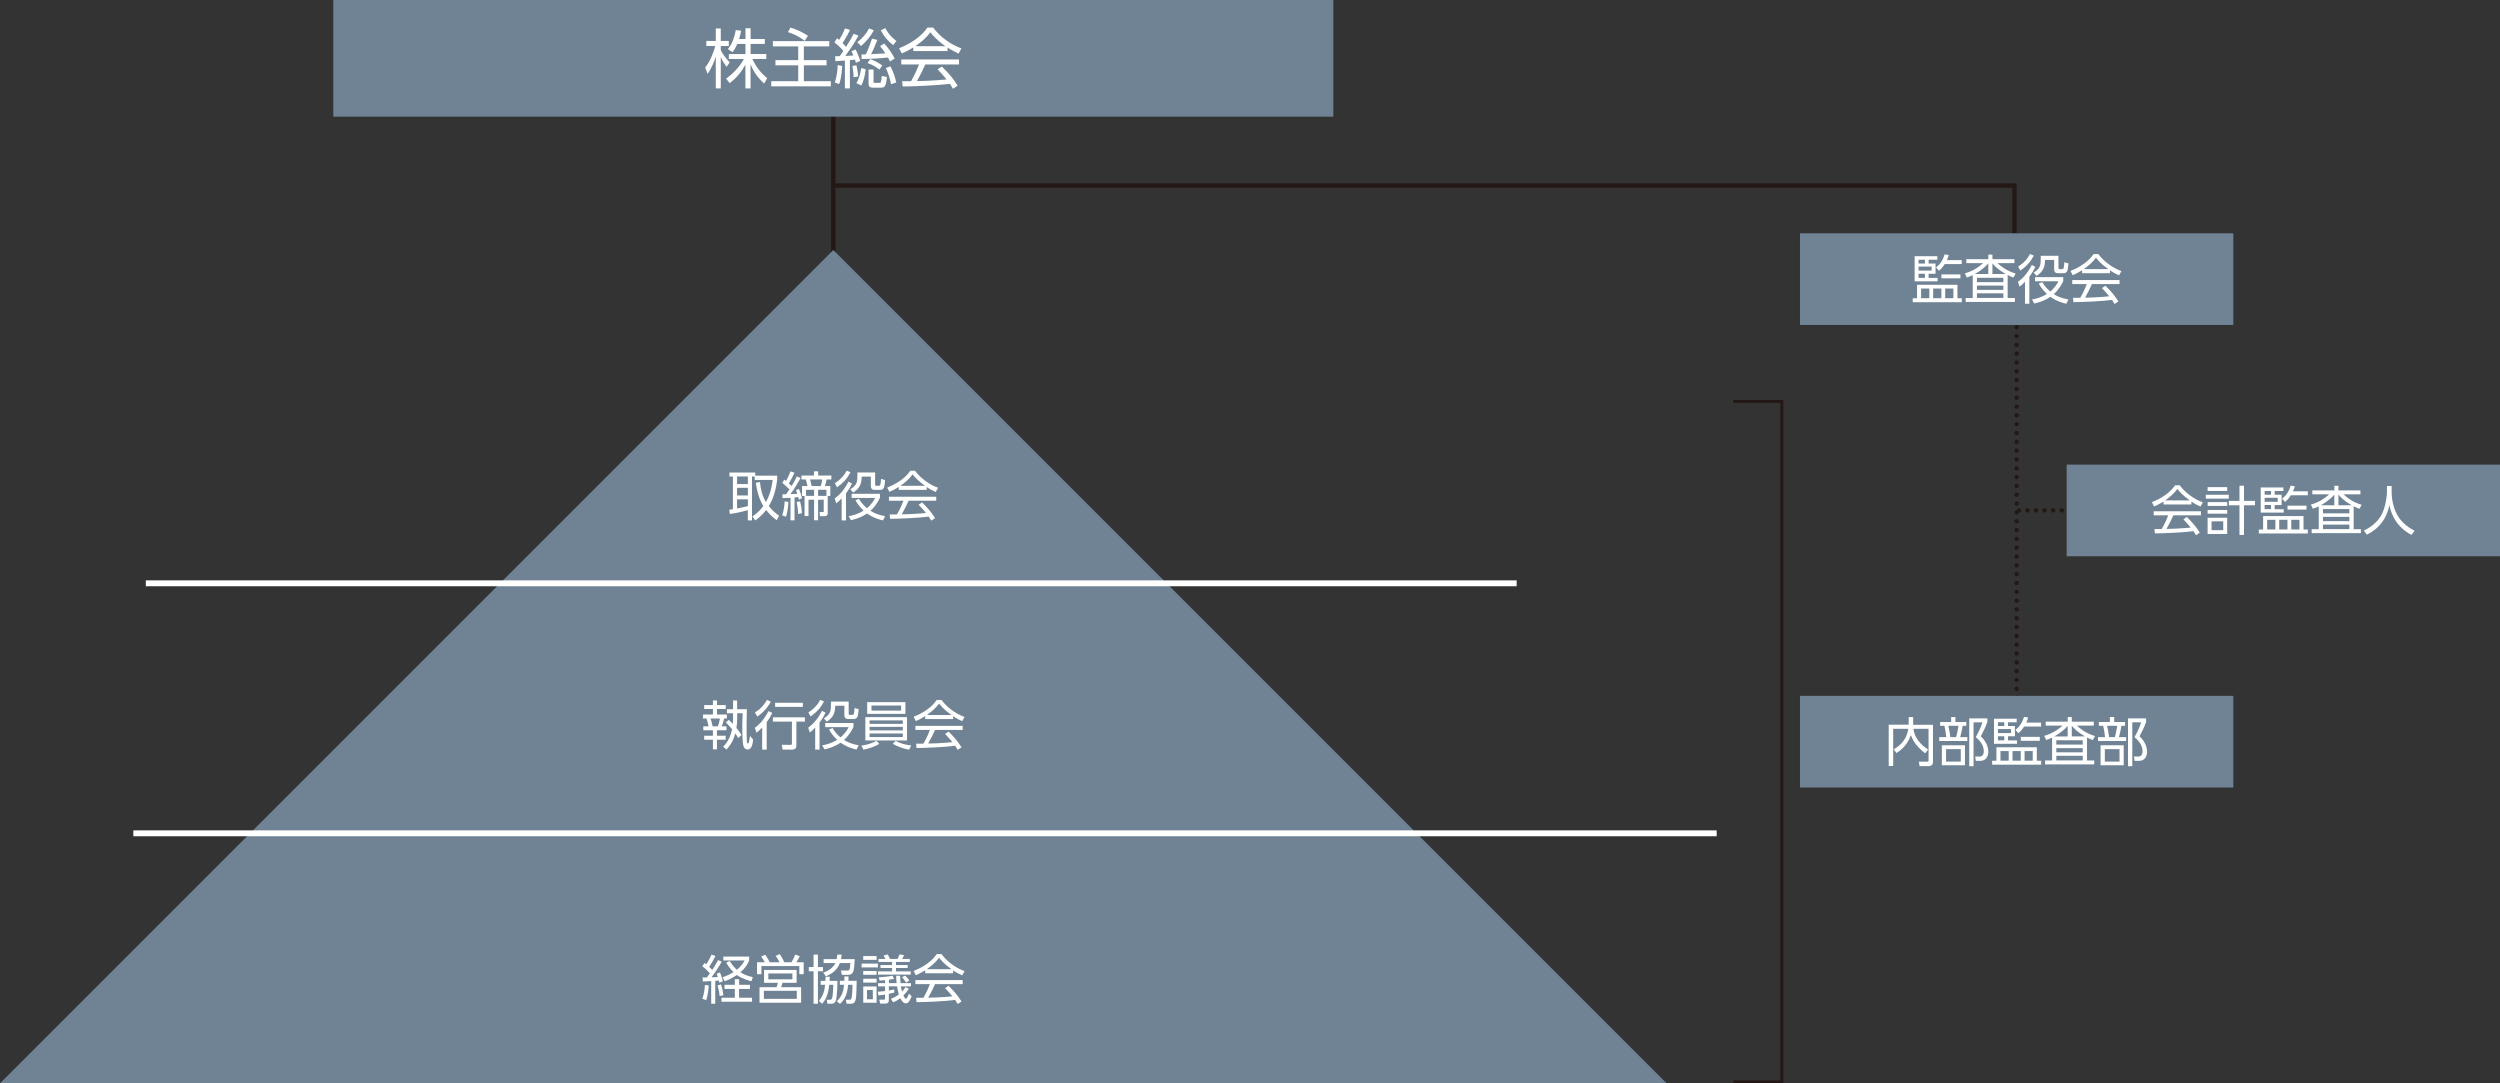 <?xml version="1.0" encoding="UTF-8"?>
<svg id="_レイヤー_2" data-name="レイヤー 2" xmlns="http://www.w3.org/2000/svg" viewBox="0 0 425.2 184.25">
  <rect x="0" y="0" width="425.2" height="184.25" fill="#333333" stroke="none"/>
  <defs>
    <style>
      .cls-1 {
        fill: #fff;
      }

      .cls-2 {
        fill: #6f8395;
      }

      .cls-3 {
        stroke: #fff;
      }

      .cls-3, .cls-4, .cls-5, .cls-6, .cls-7, .cls-8 {
        fill: none;
      }

      .cls-4, .cls-5, .cls-6, .cls-7, .cls-8 {
        stroke: #231815;
      }

      .cls-4, .cls-5, .cls-7 {
        stroke-linecap: round;
        stroke-linejoin: round;
      }

      .cls-4, .cls-5, .cls-7, .cls-8 {
        stroke-width: .75px;
      }

      .cls-5 {
        stroke-dasharray: 0 0 0 1.46;
      }

      .cls-6 {
        stroke-width: .5px;
      }

      .cls-7 {
        stroke-dasharray: 0 0 0 1.5;
      }
    </style>
  </defs>
  <g id="_レイヤー_2-2" data-name="レイヤー 2">
    <line class="cls-5" x1="344.82" y1="86.81" x2="367.4" y2="86.81"/>
    <path class="cls-4" d="m368.13,86.81h0m-24.76,0h0"/>
    <line class="cls-8" x1="141.73" y1="14.17" x2="141.73" y2="51.02"/>
    <polygon class="cls-2" points="141.73 42.52 0 184.25 283.46 184.25 141.73 42.52"/>
    <line class="cls-7" x1="342.99" y1="57.15" x2="342.99" y2="122.19"/>
    <path class="cls-4" d="m342.99,122.93h0m0-67.28h0"/>
    <rect class="cls-2" x="56.69" width="170.08" height="19.84"/>
    <g>
      <path class="cls-1" d="m123.57,11.37c-.48-.68-.69-1-.98-1.69v5.36h-.85v-5.43c-.1.34-.5,1.64-1.39,2.96l-.41-1.09c.94-1.17,1.48-2.79,1.72-3.66h-1.53v-.86h1.61v-2.12h.85v2.12h1.36v.86h-1.36v.71c.22.53.92,1.47,1.52,2.08l-.54.77Zm4.08,3.66h-.87v-4.03c-.72,1.31-1.46,2.17-2.66,3.15l-.63-.78c1.6-1.14,2.5-2.37,3.03-3.33h-2.56v-.85h2.83v-1.72h-1.4c-.32.75-.56,1.08-.79,1.4l-.81-.51c.55-.68,1-1.43,1.35-3.25l.91.12c-.07.35-.12.69-.34,1.4h1.08v-1.82h.87v1.82h2.42v.84h-2.42v1.72h2.67v.85h-2.37c.8,1.66,1.62,2.5,2.52,3.25l-.51.92c-1.25-1.11-1.91-2.27-2.32-3.27v4.09Z"/>
      <path class="cls-1" d="m141.03,7.89h-4.31v2.34h3.86v.88h-3.86v2.7h4.59v.87h-10.14v-.87h4.59v-2.7h-3.87v-.88h3.87v-2.34h-4.31v-.89h9.59v.89Zm-4.15-.94c-.99-.75-1.78-1.13-2.87-1.49l.43-.77c1.22.38,1.96.75,2.97,1.39l-.53.87Z"/>
      <path class="cls-1" d="m146.01,6.05c-.76,1.45-1.96,3.09-2.24,3.47.22-.01,1.18-.07,1.38-.08-.19-.45-.22-.52-.32-.73l.68-.29c.31.57.62,1.3.8,1.94l-.73.33c-.08-.27-.12-.38-.17-.54-.27.03-.63.07-.86.08v4.8h-.85v-4.73c-.26.01-1.47.09-1.61.1l-.06-.83c.23,0,.3-.01.79-.02.11-.15.29-.41.62-.9-.6-.7-1.24-1.22-1.52-1.45l.46-.7c.19.14.25.19.35.28.56-.88.87-1.64.99-1.95l.85.27c-.44.96-1.17,2.08-1.27,2.22.32.32.47.5.59.65.53-.83.83-1.29,1.3-2.23l.79.32Zm-4.02,7.98c.44-1.41.47-2.46.48-2.95l.77.13c-.02.42-.09,1.92-.51,3.08l-.75-.26Zm3.2-.88c-.02-.62-.1-1.35-.22-1.93l.69-.12c.24,1.01.26,1.6.29,1.91l-.76.13Zm.46.99c.59-.94.76-2.13.83-2.56l.75.19c-.1,1.03-.36,2.09-.74,2.77l-.84-.4Zm.17-6.96c.84-.66,1.5-1.41,2-2.35l.8.32c-.53,1.02-1.31,1.94-2.17,2.68l-.64-.65Zm3.4-.4c-.33.89-.77,1.89-1.07,2.43.48-.02,1.83-.1,2.44-.13-.47-.7-.65-.91-.91-1.23l.7-.45c.69.71,1.36,1.71,1.79,2.55l-.8.5c-.12-.27-.19-.41-.34-.67-1.89.2-2.87.23-4.49.26l-.03-.78c.35-.01.46-.01.74-.01.34-.66.75-1.73,1.07-2.68l.9.22Zm.34,5.06c-.5-.42-1.16-.81-2.01-1.12l.46-.68c.81.31,1.44.64,2.05,1.11l-.5.69Zm-.99,2.01c0,.19.02.25.28.25h.68c.26,0,.37,0,.44-1.18l.88.17c-.15,1.34-.25,1.82-.96,1.82h-1.41c-.45,0-.75-.12-.75-.64v-2.44h.84v2.02Zm1.99-9.08c.73,1.33,1.53,1.92,1.89,2.19l-.53.72c-.88-.66-1.62-1.53-2.12-2.53l.76-.37Zm1,9.56c-.23-1.1-.46-1.81-.9-2.75l.78-.31c.4.72.83,1.9.99,2.76l-.87.3Z"/>
      <path class="cls-1" d="m161.15,8.69h-5.82v-.62c-.98.61-1.58.87-1.96,1.02l-.45-.89c3.28-1.29,4.51-3.07,4.81-3.51h.98c1.14,1.53,2.89,2.86,4.81,3.54l-.48.88c-.48-.22-1.1-.51-1.88-1.03v.61Zm-.97,2.61c1.18,1.16,1.85,1.93,2.7,3.27l-.79.53c-.18-.3-.31-.51-.54-.85-1.84.26-6.33.46-8.02.46l-.1-.9h1.52c.69-1.19,1.11-2.21,1.35-2.85h-3.01v-.85h9.82v.85h-5.74c-.26.6-.7,1.56-1.42,2.83.27-.01,1.51-.04,1.74-.05,1.34-.06,2.48-.15,3.29-.23-.11-.14-.66-.84-1.52-1.71l.73-.5Zm.62-3.44c-1.55-1.1-2.19-1.89-2.57-2.38-.69.97-1.63,1.74-2.55,2.38h5.13Z"/>
    </g>
    <polyline class="cls-8" points="141.73 31.56 342.62 31.56 342.62 50.05"/>
    <g>
      <path class="cls-1" d="m132.19,80.89v.57c-.19,1.74-.61,3.27-1.43,4.62.7.88,1.4,1.39,1.75,1.64l-.41.76c-.44-.33-1.11-.85-1.79-1.74-.69.92-1.45,1.48-1.85,1.77l-.49-.67c.58-.4,1.26-.93,1.86-1.77-.55-.88-1.06-2.21-1.27-3.97l.7-.11c.1,1.2.39,2.38,1.01,3.39.86-1.54,1.06-3.02,1.14-3.75h-3.05v-.58h-.46v7.46h-.71v-1.75c-.57.19-2.22.57-3.05.65l-.11-.72c.31-.04.43-.04.62-.08v-5.56h-.58v-.68h4.38v.53h3.73Zm-4.99.15h-1.84v1.29h1.84v-1.29Zm0,1.93h-1.84v1.3h1.84v-1.3Zm-1.84,3.51c1.24-.25,1.38-.28,1.84-.41v-1.14h-1.84v1.56Z"/>
      <path class="cls-1" d="m136.16,81.28c-.35.67-1.19,2.11-1.72,2.75.02,0,.97-.03,1.17-.04-.14-.39-.16-.46-.23-.62l.5-.22c.2.43.41,1.06.53,1.58l-.54.25c-.04-.22-.05-.29-.09-.44-.12.02-.28.04-.65.07v3.89h-.68v-3.84c-.2,0-1.23.06-1.36.07l-.02-.67c.18,0,.28,0,.63,0,.2-.25.44-.63.56-.82-.16-.18-.78-.78-1.22-1.12l.37-.55c.15.12.19.15.27.22.36-.59.55-1.06.77-1.62l.67.23c-.3.67-.54,1.13-.95,1.82.29.26.39.36.47.44.58-.95.76-1.35.88-1.63l.65.26Zm-3.12,6.38c.26-.8.37-1.58.41-2.4l.64.11c-.05,1.05-.16,1.72-.4,2.51l-.65-.22Zm2.69-.26c0-.67-.1-1.43-.23-2.03l.57-.1c.27.92.31,1.81.31,2.03l-.65.11Zm5.05-.19c0,.16,0,.58-.52.58h-.79l-.09-.7h.54c.18,0,.18-.04.18-.18v-1.92h-.96v3.5h-.68v-3.5h-.95v2.78h-.67v-3.42h-.43v-1.68h.93c-.14-.6-.16-.7-.29-1.12h-.73v-.67h2.12v-.71h.71v.71h2.25v.67h-.81c-.1.5-.17.74-.29,1.12h.92v1.68h-.44v2.85Zm-2.32-3.91h-1.37v1.04h1.37v-1.04Zm1.13-.63c.14-.39.22-.74.26-1.12h-2.08c.2.73.23.81.28,1.12h1.54Zm.97,1.67v-1.04h-1.42v1.04h1.42Z"/>
      <path class="cls-1" d="m141.97,84.78c.75-.56,1.58-1.37,2.34-2.87l.6.33c-.19.41-.48.94-1.02,1.67v4.6h-.74v-3.74c-.43.47-.68.66-.92.84l-.27-.83Zm.02-2.6c.95-.58,1.66-1.39,2-2.13l.66.27c-.51.98-1.15,1.78-2.3,2.55l-.36-.68Zm8.2,6.33c-.56-.13-1.58-.37-2.72-1.18-1.05.73-2.12,1-2.75,1.14l-.38-.68c.61-.11,1.53-.32,2.54-.94-.82-.77-1.18-1.41-1.38-1.76l.59-.26c.2.34.57.95,1.36,1.61.82-.68,1.21-1.4,1.39-1.75h-3.99v-.7h4.81v.66c-.28.6-.73,1.44-1.61,2.22.46.3,1.17.68,2.49.92l-.36.72Zm-1.34-6.12c0,.21.05.23.25.23h.32c.29,0,.34,0,.43-1.17l.69.2c-.09,1.23-.19,1.67-.86,1.67h-.81c-.41,0-.76-.05-.76-.71v-1.55h-1.55c-.02,1.36-.42,2.03-1.44,2.71l-.5-.55c1.21-.74,1.21-1.36,1.21-2.56v-.3h3.01v2.03Z"/>
      <path class="cls-1" d="m157.62,83.32h-4.76v-.5c-.8.5-1.3.71-1.6.84l-.37-.73c2.68-1.05,3.69-2.51,3.93-2.87h.8c.94,1.25,2.37,2.34,3.93,2.9l-.4.72c-.4-.18-.9-.41-1.54-.85v.5Zm-.79,2.13c.96.95,1.51,1.58,2.21,2.67l-.65.43c-.14-.24-.25-.41-.44-.69-1.5.22-5.18.38-6.56.38l-.08-.74h1.24c.57-.97.91-1.81,1.11-2.33h-2.47v-.69h8.04v.69h-4.7c-.22.5-.58,1.28-1.16,2.31.23,0,1.23-.04,1.42-.04,1.1-.04,2.03-.13,2.69-.19-.09-.12-.54-.68-1.24-1.4l.59-.41Zm.5-2.82c-1.27-.9-1.79-1.55-2.11-1.95-.57.79-1.33,1.42-2.09,1.95h4.2Z"/>
    </g>
    <g>
      <path class="cls-1" d="m122.75,163.57c-.48.85-1.26,2.05-1.74,2.65.58-.02.85-.03,1.08-.04-.07-.24-.13-.38-.2-.57l.56-.22c.14.32.37.89.49,1.52l-.61.21c-.03-.15-.04-.23-.07-.35-.09.02-.22.03-.61.05v3.9h-.69v-3.86c-.23.02-1.22.07-1.42.08l-.06-.69h.74c.18-.23.38-.51.51-.7-.35-.4-.77-.84-1.28-1.2l.37-.56c.14.1.21.14.3.22.19-.27.6-.98.89-1.65l.67.24c-.28.58-.75,1.4-1.06,1.84.17.17.36.35.51.53.06-.1.57-.86,1-1.68l.64.29Zm-3.29,6.31c.34-.98.41-2.02.44-2.36l.65.09c-.02.19-.1,1.49-.44,2.5l-.65-.23Zm2.93-.48c-.06-.7-.18-1.22-.35-1.79l.59-.19c.23.68.33,1.25.4,1.86l-.63.12Zm5.15-1.2h-1.84v1.49h2.21v.68h-5.2v-.68h2.27v-1.49h-1.76v-.7h1.76v-.96h.73v.96h1.84v.7Zm.23-1.3c-1.47-.41-2.08-.8-2.45-1.07-.96.66-1.67.92-2.05,1.06l-.37-.67c.33-.12.95-.34,1.85-.87-.63-.61-1.01-1.23-1.23-1.62l.59-.28c.49.78.86,1.17,1.22,1.49.79-.65,1.13-1.25,1.3-1.58h-3.6v-.66h4.39v.64c-.12.3-.45,1.14-1.5,2.03.81.51,1.61.7,2.13.82l-.27.71Z"/>
      <path class="cls-1" d="m132.59,163.66c-.23-.43-.38-.69-.66-1.08l.68-.31c.42.62.53.82.78,1.39h1.22c.25-.41.42-.74.64-1.3l.77.26c-.15.34-.37.72-.58,1.04h1.25v2.03h-.74v-1.38h-6.45v1.38h-.74v-2.03h1.32c-.13-.22-.34-.57-.62-.96l.68-.32c.44.6.68,1.06.77,1.28h1.67Zm2.91,3.49h-2.41c-.04.12-.19.64-.23.75h3.39v2.64h-7.07v-2.64h2.89c.1-.21.2-.57.23-.75h-2.35v-2.18h5.54v2.18Zm.02,1.37h-5.6v1.37h5.6v-1.37Zm-.75-2.95h-4.09v1h4.09v-1Z"/>
      <path class="cls-1" d="m139.11,162.36v2.12h.86v.71h-.86v5.53h-.74v-5.53h-.81v-.71h.81v-2.12h.74Zm3.32,4.46c0,.84-.06,2.96-.32,3.47-.2.38-.45.43-.73.43h-.64l-.13-.68h.47c.18,0,.31.02.42-.23.17-.37.23-1.98.23-2.32h-.68c-.15,1.25-.4,2.31-1.22,3.23l-.55-.48c.78-.97.95-1.77,1.05-2.75h-.75v-.67h.8c.02-.32.03-.5.04-.7h.72c0,.24-.02.39-.04.7h1.31Zm2.94-3.68c-.11,2.01-.14,2.67-1.22,2.67h-.96l-.16-.75,1.01.02c.41,0,.52,0,.58-1.28h-1.78c-.4,1.04-1.15,1.77-2.38,2.25l-.45-.62c.64-.23,1.59-.66,2.07-1.63h-2v-.67h2.21c.07-.32.09-.56.11-.77h.75c-.04.33-.06.51-.12.77h2.35Zm.33,3.68c-.04,2.29-.05,3.23-.36,3.64-.15.21-.41.26-.66.26h-.69l-.13-.69h.52c.33.02.41-.09.46-.28.04-.15.15-.93.15-2.26h-.74c-.13,1.4-.43,2.37-1.37,3.25l-.57-.44c1.02-.97,1.13-1.85,1.25-2.81h-.72v-.67h.77c0-.24,0-.38,0-.74h.71c0,.41,0,.53-.02.74h1.39Z"/>
      <path class="cls-1" d="m149.31,163.89v.65h-2.77v-.65h2.77Zm-.22-1.28v.65h-2.27v-.65h2.27Zm0,2.54v.65h-2.27v-.65h2.27Zm0,1.31v.66h-2.27v-.66h2.27Zm0,1.32v2.77h-2.27v-2.77h2.27Zm-.64.6h-.99v1.58h.99v-1.58Zm2.72-.6v.68c.14-.03.79-.14.92-.17v.53c-.59.14-.68.16-.92.21v1.08c0,.48-.28.58-.6.58h-.88l-.14-.67h.74c.17,0,.23-.03.23-.22v-.65c-.43.07-.68.11-1.13.15l-.07-.63c.55-.04.82-.06,1.21-.12v-.79h-1.18v-.55h1.18v-.5c-.36.04-.56.04-.92.06l-.15-.55c.67-.03,1.57-.11,2.34-.28l.27.55c-.3.05-.35.06-.88.14v.58h1.31c-.05-.48-.07-.78-.08-1.26h.67c.02.6.03.71.07,1.26h1.77v.55h-1.71c.06.37.13.61.21.89.31-.31.46-.56.58-.77l.58.28c-.36.54-.58.79-.94,1.13.11.23.26.57.42.57.19,0,.42-.57.54-.87l.45.47c-.45,1.07-.74,1.2-.97,1.2-.46,0-.79-.53-.97-.89-.52.41-.82.54-1.22.69l-.37-.58c.71-.29,1.01-.49,1.35-.74-.18-.61-.23-.86-.31-1.38h-1.38Zm-.58-4.67c-.08-.19-.13-.3-.31-.58l.68-.21c.21.32.31.52.41.78h1.28c.1-.18.18-.34.34-.78l.77.13c-.1.23-.18.4-.33.65h1.31v.5h-2.35v.54h1.99v.5h-1.99v.58h2.51v.54h-5.57v-.54h2.39v-.58h-1.97v-.5h1.97v-.54h-2.3v-.5h1.17Zm3.52,4.01c-.29-.48-.5-.7-.7-.91l.52-.28c.26.23.46.42.73.85l-.55.34Z"/>
      <path class="cls-1" d="m162.12,165.53h-4.76v-.5c-.8.5-1.3.71-1.6.84l-.37-.73c2.68-1.05,3.69-2.51,3.93-2.87h.8c.94,1.25,2.37,2.34,3.93,2.9l-.4.72c-.4-.18-.9-.41-1.54-.85v.5Zm-.79,2.13c.96.95,1.51,1.58,2.21,2.67l-.65.43c-.14-.24-.25-.41-.44-.69-1.5.22-5.18.38-6.56.38l-.08-.74h1.24c.57-.97.91-1.81,1.11-2.33h-2.47v-.69h8.04v.69h-4.7c-.22.5-.58,1.28-1.16,2.31.23,0,1.23-.04,1.42-.04,1.1-.05,2.03-.13,2.69-.19-.09-.12-.54-.68-1.24-1.4l.59-.41Zm.5-2.82c-1.27-.9-1.79-1.55-2.11-1.95-.57.79-1.33,1.42-2.09,1.95h4.2Z"/>
    </g>
    <g>
      <path class="cls-1" d="m121.95,119.14v.78h1.48v.67h-1.48v.94h1.67v.67h-.46c-.09.44-.19.78-.4,1.33h.79v.67h-1.61v.94h1.48v.67h-1.48v1.64h-.69v-1.64h-1.48v-.67h1.48v-.94h-1.63v-.67h.89c-.1-.54-.18-.82-.36-1.33h-.59v-.67h1.69v-.94h-1.48v-.67h1.48v-.78h.69Zm.13,4.4c.23-.59.31-1.03.36-1.33h-1.58c.14.41.27.95.34,1.33h.88Zm3.47,1.98c-.14-.23-.26-.45-.5-.79-.39,1.58-1.18,2.42-1.49,2.75l-.57-.48c.31-.31,1.15-1.17,1.52-2.97-.46-.58-.79-.89-1.06-1.14l.48-.46c.21.18.4.35.72.69.02-.27.03-.52.03-.86v-.95h-1.04v-.69h1.04v-1.49h.69v1.49h1.66c0,.41-.05,1.47-.05,2.44,0,.39,0,2.73.04,3,.02.16.04.39.18.39.13,0,.17-.22.2-.36.04-.19.13-.66.17-.92l.52.62c-.14,1.5-.58,1.68-.95,1.68-.39,0-.56-.29-.61-.37-.28-.46-.28-2.66-.28-3.37,0-.46,0-.92.06-2.42h-.93v.92c0,.52-.05,1.12-.13,1.58.39.47.67.89.86,1.18l-.54.53Z"/>
      <path class="cls-1" d="m128.38,123.79c1.1-.78,1.81-1.86,2.33-2.85l.64.32c-.43.84-.73,1.27-.95,1.57v4.66h-.77v-3.75c-.4.43-.71.68-.96.88l-.29-.83Zm.03-2.64c1.12-.61,1.76-1.61,2.04-2.11l.64.3c-.43.85-1.27,1.88-2.29,2.53l-.4-.72Zm8.49,1.58h-1.45v4.02c0,.51-.16.74-.8.74h-1.55l-.14-.82,1.46.02c.19,0,.27-.04.27-.25v-3.71h-3.24v-.73h5.45v.73Zm-.35-2.5h-4.72v-.7h4.72v.7Z"/>
      <path class="cls-1" d="m137.47,123.76c.75-.56,1.58-1.37,2.34-2.87l.6.33c-.19.41-.48.94-1.02,1.67v4.6h-.74v-3.74c-.43.47-.68.66-.92.84l-.27-.83Zm.02-2.6c.95-.59,1.66-1.39,2-2.13l.66.27c-.51.98-1.15,1.78-2.3,2.55l-.36-.68Zm8.2,6.33c-.56-.13-1.58-.37-2.72-1.18-1.05.73-2.12,1-2.75,1.14l-.38-.68c.61-.11,1.53-.32,2.54-.94-.82-.76-1.18-1.41-1.38-1.76l.59-.26c.2.34.57.95,1.36,1.61.82-.67,1.21-1.4,1.39-1.75h-3.99v-.7h4.81v.66c-.28.6-.73,1.44-1.61,2.22.46.3,1.17.67,2.49.92l-.36.72Zm-1.34-6.12c0,.21.05.22.25.22h.32c.29,0,.34,0,.43-1.17l.69.2c-.09,1.23-.19,1.67-.86,1.67h-.81c-.41,0-.76-.05-.76-.71v-1.55h-1.55c-.02,1.36-.42,2.03-1.44,2.71l-.5-.55c1.21-.74,1.21-1.36,1.21-2.56v-.3h3.01v2.04Z"/>
      <path class="cls-1" d="m149.56,126.52c-.79.49-1.75.78-2.7.99l-.36-.7c.95-.1,1.84-.41,2.57-.81l.49.52Zm4.71-4.55v3.97h-7.09v-3.97h7.09Zm-.28-2.55v1.99h-6.5v-1.99h6.5Zm-6.09,3.11v.59h5.65v-.59h-5.65Zm0,1.1v.6h5.65v-.6h-5.65Zm0,1.12v.61h5.65v-.61h-5.65Zm.32-4.75v.86h5.04v-.86h-5.04Zm4.1,6c.79.44,1.74.71,2.66.78l-.35.72c-1.01-.15-1.96-.52-2.79-1l.49-.5Z"/>
      <path class="cls-1" d="m162.12,122.3h-4.76v-.5c-.8.5-1.3.71-1.6.84l-.37-.73c2.68-1.05,3.69-2.51,3.93-2.87h.8c.94,1.25,2.37,2.34,3.93,2.9l-.4.72c-.4-.18-.9-.41-1.54-.85v.5Zm-.79,2.13c.96.95,1.51,1.58,2.21,2.67l-.65.43c-.14-.24-.25-.41-.44-.69-1.5.22-5.18.38-6.56.38l-.08-.74h1.24c.57-.97.91-1.81,1.11-2.33h-2.47v-.69h8.04v.69h-4.7c-.22.5-.58,1.28-1.16,2.31.23,0,1.23-.04,1.42-.04,1.1-.05,2.03-.13,2.69-.19-.09-.12-.54-.68-1.24-1.4l.59-.41Zm.5-2.82c-1.27-.9-1.79-1.55-2.11-1.95-.57.79-1.33,1.42-2.09,1.95h4.2Z"/>
    </g>
    <rect class="cls-2" x="306.14" y="39.68" width="73.7" height="15.59"/>
    <g>
      <path class="cls-1" d="m332.92,50.73h.74v.67h-8.34v-.67h.73v-2.29h6.87v2.29Zm-3.42-7.14v.59h-1.48v.64h1.18v1.75h-1.18v.7h1.53v.58h-3.91v-4.27h3.85Zm-2.11.59h-1.08v.64h1.08v-.64Zm1.14,1.16h-2.22v.68h2.22v-.68Zm-1.14,1.22h-1.08v.7h1.08v-.7Zm.75,2.52h-1.4v1.64h1.4v-1.64Zm2.05,0h-1.4v1.64h1.4v-1.64Zm-.89-3.59c.8-.68,1.15-1.28,1.45-2.23l.69.12c-.06.24-.14.49-.31.86h2.52v.67h-2.89c-.4.65-.76.95-.98,1.13l-.49-.54Zm4.13,1.85h-3.23v-.67h3.23v.67Zm-1.2,1.74h-1.39v1.64h1.39v-1.64Z"/>
      <path class="cls-1" d="m341.45,50.68h1.24v.67h-8.37v-.67h1.2v-3.89c-.4.2-.62.29-1,.41l-.34-.71c1.18-.33,2.18-.89,3.11-1.74h-2.86v-.67h3.75v-.78h.69v.78h3.74v.67h-2.87c.45.43,1.38,1.26,3.08,1.78l-.38.68c-.48-.18-.69-.29-.98-.44v3.9Zm-3.28-4.08v-1.8c-.91,1.04-1.99,1.64-2.3,1.8h2.3Zm2.56.65h-4.49v.73h4.49v-.73Zm0,1.33h-4.49v.72h4.49v-.72Zm0,1.31h-4.49v.78h4.49v-.78Zm.38-3.29c-1.37-.8-1.9-1.41-2.24-1.81v1.81h2.24Z"/>
      <path class="cls-1" d="m343.23,47.93c.75-.56,1.58-1.37,2.34-2.87l.6.33c-.19.41-.48.94-1.02,1.67v4.6h-.74v-3.74c-.43.47-.68.66-.92.84l-.27-.83Zm.02-2.6c.95-.58,1.66-1.39,2-2.13l.66.27c-.51.98-1.15,1.78-2.3,2.55l-.36-.68Zm8.2,6.33c-.56-.13-1.58-.37-2.72-1.18-1.05.73-2.12,1-2.75,1.14l-.38-.68c.61-.11,1.53-.32,2.54-.94-.82-.77-1.18-1.41-1.38-1.76l.59-.26c.2.34.57.95,1.36,1.61.82-.68,1.21-1.4,1.39-1.75h-3.99v-.7h4.81v.66c-.28.6-.73,1.44-1.61,2.22.46.3,1.17.68,2.49.92l-.36.72Zm-1.34-6.12c0,.21.05.23.25.23h.32c.29,0,.34,0,.43-1.17l.69.2c-.09,1.23-.19,1.67-.86,1.67h-.81c-.41,0-.76-.05-.76-.71v-1.55h-1.55c-.02,1.36-.42,2.03-1.44,2.71l-.5-.55c1.21-.74,1.21-1.36,1.21-2.56v-.3h3.01v2.03Z"/>
      <path class="cls-1" d="m358.88,46.47h-4.76v-.5c-.8.5-1.3.71-1.6.84l-.37-.73c2.68-1.05,3.69-2.51,3.93-2.87h.8c.94,1.25,2.37,2.34,3.93,2.9l-.4.72c-.4-.18-.9-.41-1.54-.85v.5Zm-.79,2.13c.96.95,1.51,1.58,2.21,2.67l-.65.43c-.14-.24-.25-.41-.44-.69-1.5.22-5.18.38-6.56.38l-.08-.74h1.24c.57-.97.91-1.81,1.11-2.33h-2.47v-.69h8.04v.69h-4.7c-.22.5-.58,1.28-1.16,2.31.23,0,1.23-.04,1.42-.04,1.1-.04,2.03-.13,2.69-.19-.09-.12-.54-.68-1.24-1.4l.59-.41Zm.5-2.82c-1.27-.9-1.79-1.55-2.11-1.95-.57.79-1.33,1.42-2.09,1.95h4.2Z"/>
    </g>
    <rect class="cls-2" x="351.5" y="79.02" width="73.7" height="15.59"/>
    <g>
      <path class="cls-1" d="m372.73,85.8h-4.76v-.5c-.8.5-1.3.71-1.6.84l-.37-.73c2.68-1.05,3.69-2.51,3.93-2.87h.8c.94,1.25,2.37,2.34,3.93,2.9l-.4.72c-.4-.18-.9-.41-1.54-.85v.5Zm-.79,2.13c.96.95,1.51,1.58,2.21,2.67l-.65.43c-.14-.24-.25-.41-.44-.69-1.5.22-5.18.38-6.56.38l-.08-.74h1.24c.57-.97.91-1.81,1.11-2.33h-2.47v-.69h8.04v.69h-4.7c-.22.5-.58,1.28-1.16,2.31.23,0,1.23-.04,1.42-.04,1.1-.04,2.03-.13,2.69-.19-.09-.12-.54-.68-1.24-1.4l.59-.41Zm.5-2.82c-1.27-.9-1.79-1.55-2.11-1.95-.57.79-1.33,1.42-2.09,1.95h4.2Z"/>
      <path class="cls-1" d="m379.07,84.15v.66h-3.91v-.66h3.91Zm-.27-1.3v.65h-3.33v-.65h3.33Zm0,2.55v.65h-3.32v-.65h3.32Zm0,1.34v.63h-3.33v-.63h3.33Zm0,1.32v2.76h-3.33v-2.76h3.33Zm-.67.61h-1.99v1.5h1.99v-1.5Zm2.76,2.31v-5.04h-1.8v-.75h1.8v-2.58h.77v2.58h1.87v.75h-1.87v5.04h-.77Z"/>
      <path class="cls-1" d="m391.78,90.06h.74v.67h-8.34v-.67h.73v-2.29h6.87v2.29Zm-3.42-7.14v.59h-1.48v.64h1.18v1.75h-1.18v.7h1.53v.58h-3.91v-4.27h3.85Zm-2.11.59h-1.08v.64h1.08v-.64Zm1.14,1.16h-2.22v.68h2.22v-.68Zm-1.14,1.22h-1.08v.7h1.08v-.7Zm.75,2.52h-1.4v1.64h1.4v-1.64Zm2.05,0h-1.4v1.64h1.4v-1.64Zm-.89-3.59c.8-.68,1.15-1.28,1.45-2.23l.69.12c-.06.24-.14.49-.31.86h2.52v.67h-2.89c-.4.65-.76.95-.98,1.13l-.49-.54Zm4.13,1.85h-3.23v-.67h3.23v.67Zm-1.2,1.74h-1.39v1.64h1.39v-1.64Z"/>
      <path class="cls-1" d="m400.3,90.01h1.24v.67h-8.37v-.67h1.2v-3.89c-.4.2-.62.29-1,.41l-.34-.71c1.18-.33,2.18-.89,3.11-1.74h-2.86v-.67h3.75v-.78h.69v.78h3.74v.67h-2.87c.45.43,1.38,1.26,3.08,1.78l-.38.68c-.48-.18-.69-.29-.98-.44v3.9Zm-3.28-4.08v-1.8c-.91,1.04-1.99,1.64-2.3,1.8h2.3Zm2.56.65h-4.49v.73h4.49v-.73Zm0,1.33h-4.49v.72h4.49v-.72Zm0,1.31h-4.49v.78h4.49v-.78Zm.38-3.29c-1.37-.8-1.9-1.41-2.24-1.81v1.81h2.24Z"/>
      <path class="cls-1" d="m406.77,82.65v1.09c0,1.19.32,2.64.88,3.7.58,1.1,1.52,2.06,3.02,2.82l-.53.72c-2.55-1.38-3.39-3.38-3.76-5.05-.51,2.52-1.97,4.11-3.83,5.01l-.51-.69c1.65-.81,2.68-1.87,3.21-3.11.62-1.49.72-3.12.72-3.4v-1.08h.81Z"/>
    </g>
    <rect class="cls-2" x="306.14" y="118.35" width="73.7" height="15.59"/>
    <g>
      <path class="cls-1" d="m324.63,121.96h.76v1.31h3.37v6.27c0,.21,0,.76-.75.76h-1.53l-.12-.76h1.4c.12,0,.25,0,.25-.23v-5.35h-2.57c.1.75.44,2.18,2.49,3.53l-.5.63c-1.78-1.36-2.21-2.53-2.41-3.08-.42,1.03-1.04,2.17-2.48,3.04l-.46-.65c1.24-.67,2.21-1.73,2.49-3.48h-2.58v6.33h-.76v-7.03h3.4v-1.31Z"/>
      <path class="cls-1" d="m331.85,122.8v-.84h.73v.84h1.85v.65h-.62c-.08.54-.23,1.22-.42,1.92h1.22v.66h-4.78v-.66h1.19c-.05-.56-.14-1.22-.32-1.92h-.72v-.65h1.88Zm2.35,7.36h-3.93v-3.4h3.93v3.4Zm-.71-2.75h-2.5v2.12h2.5v-2.12Zm-.8-2.04c.2-.66.33-1.45.41-1.92h-1.73c.15.65.26,1.17.35,1.92h.97Zm2.24,4.94v-8.12h3.08v.61c-.36.97-.66,1.59-1.12,2.43.79.73,1.28,1.66,1.28,2.65,0,.47-.16.95-.49,1.23-.23.2-.51.3-.98.3h-.65l-.11-.75.65.02c.57.02.81-.35.81-.9,0-.94-.54-1.75-1.37-2.4.48-.8.94-1.85,1.14-2.53h-1.51v7.46h-.74Z"/>
      <path class="cls-1" d="m346.42,129.39h.74v.67h-8.34v-.67h.73v-2.29h6.87v2.29Zm-3.42-7.14v.59h-1.48v.64h1.18v1.75h-1.18v.7h1.53v.58h-3.91v-4.27h3.85Zm-2.11.59h-1.08v.64h1.08v-.64Zm1.14,1.16h-2.22v.68h2.22v-.68Zm-1.14,1.22h-1.08v.7h1.08v-.7Zm.75,2.52h-1.4v1.64h1.4v-1.64Zm2.05,0h-1.4v1.64h1.4v-1.64Zm-.89-3.59c.8-.68,1.15-1.28,1.45-2.23l.69.12c-.06.24-.14.49-.31.86h2.52v.67h-2.89c-.4.65-.76.95-.98,1.12l-.49-.54Zm4.13,1.85h-3.23v-.67h3.23v.67Zm-1.2,1.74h-1.39v1.64h1.39v-1.64Z"/>
      <path class="cls-1" d="m354.95,129.34h1.24v.67h-8.37v-.67h1.2v-3.89c-.4.2-.62.29-1,.41l-.34-.71c1.18-.33,2.18-.89,3.11-1.74h-2.86v-.67h3.75v-.78h.69v.78h3.74v.67h-2.87c.45.43,1.38,1.26,3.08,1.78l-.38.68c-.48-.18-.69-.29-.98-.44v3.9Zm-3.28-4.08v-1.8c-.91,1.04-1.99,1.64-2.3,1.8h2.3Zm2.56.65h-4.49v.73h4.49v-.73Zm0,1.33h-4.49v.72h4.49v-.72Zm0,1.31h-4.49v.78h4.49v-.78Zm.38-3.3c-1.37-.8-1.9-1.41-2.24-1.81v1.81h2.24Z"/>
      <path class="cls-1" d="m358.85,122.8v-.84h.73v.84h1.85v.65h-.62c-.08.54-.23,1.22-.42,1.92h1.22v.66h-4.78v-.66h1.19c-.05-.56-.14-1.22-.32-1.92h-.72v-.65h1.88Zm2.35,7.36h-3.93v-3.4h3.93v3.4Zm-.71-2.75h-2.5v2.12h2.5v-2.12Zm-.8-2.04c.2-.66.33-1.45.41-1.92h-1.73c.15.65.26,1.17.35,1.92h.97Zm2.24,4.94v-8.12h3.08v.61c-.36.97-.66,1.59-1.12,2.43.79.73,1.28,1.66,1.28,2.65,0,.47-.16.95-.49,1.23-.23.2-.51.3-.98.3h-.65l-.11-.75.65.02c.57.02.81-.35.81-.9,0-.94-.54-1.75-1.37-2.4.48-.8.94-1.85,1.14-2.53h-1.51v7.46h-.74Z"/>
    </g>
    <line class="cls-3" x1="22.68" y1="141.73" x2="291.97" y2="141.73"/>
    <line class="cls-3" x1="24.8" y1="99.21" x2="257.95" y2="99.21"/>
    <polyline class="cls-6" points="294.8 184 303.06 184 303.06 68.28 294.8 68.28"/>
  </g>
</svg>